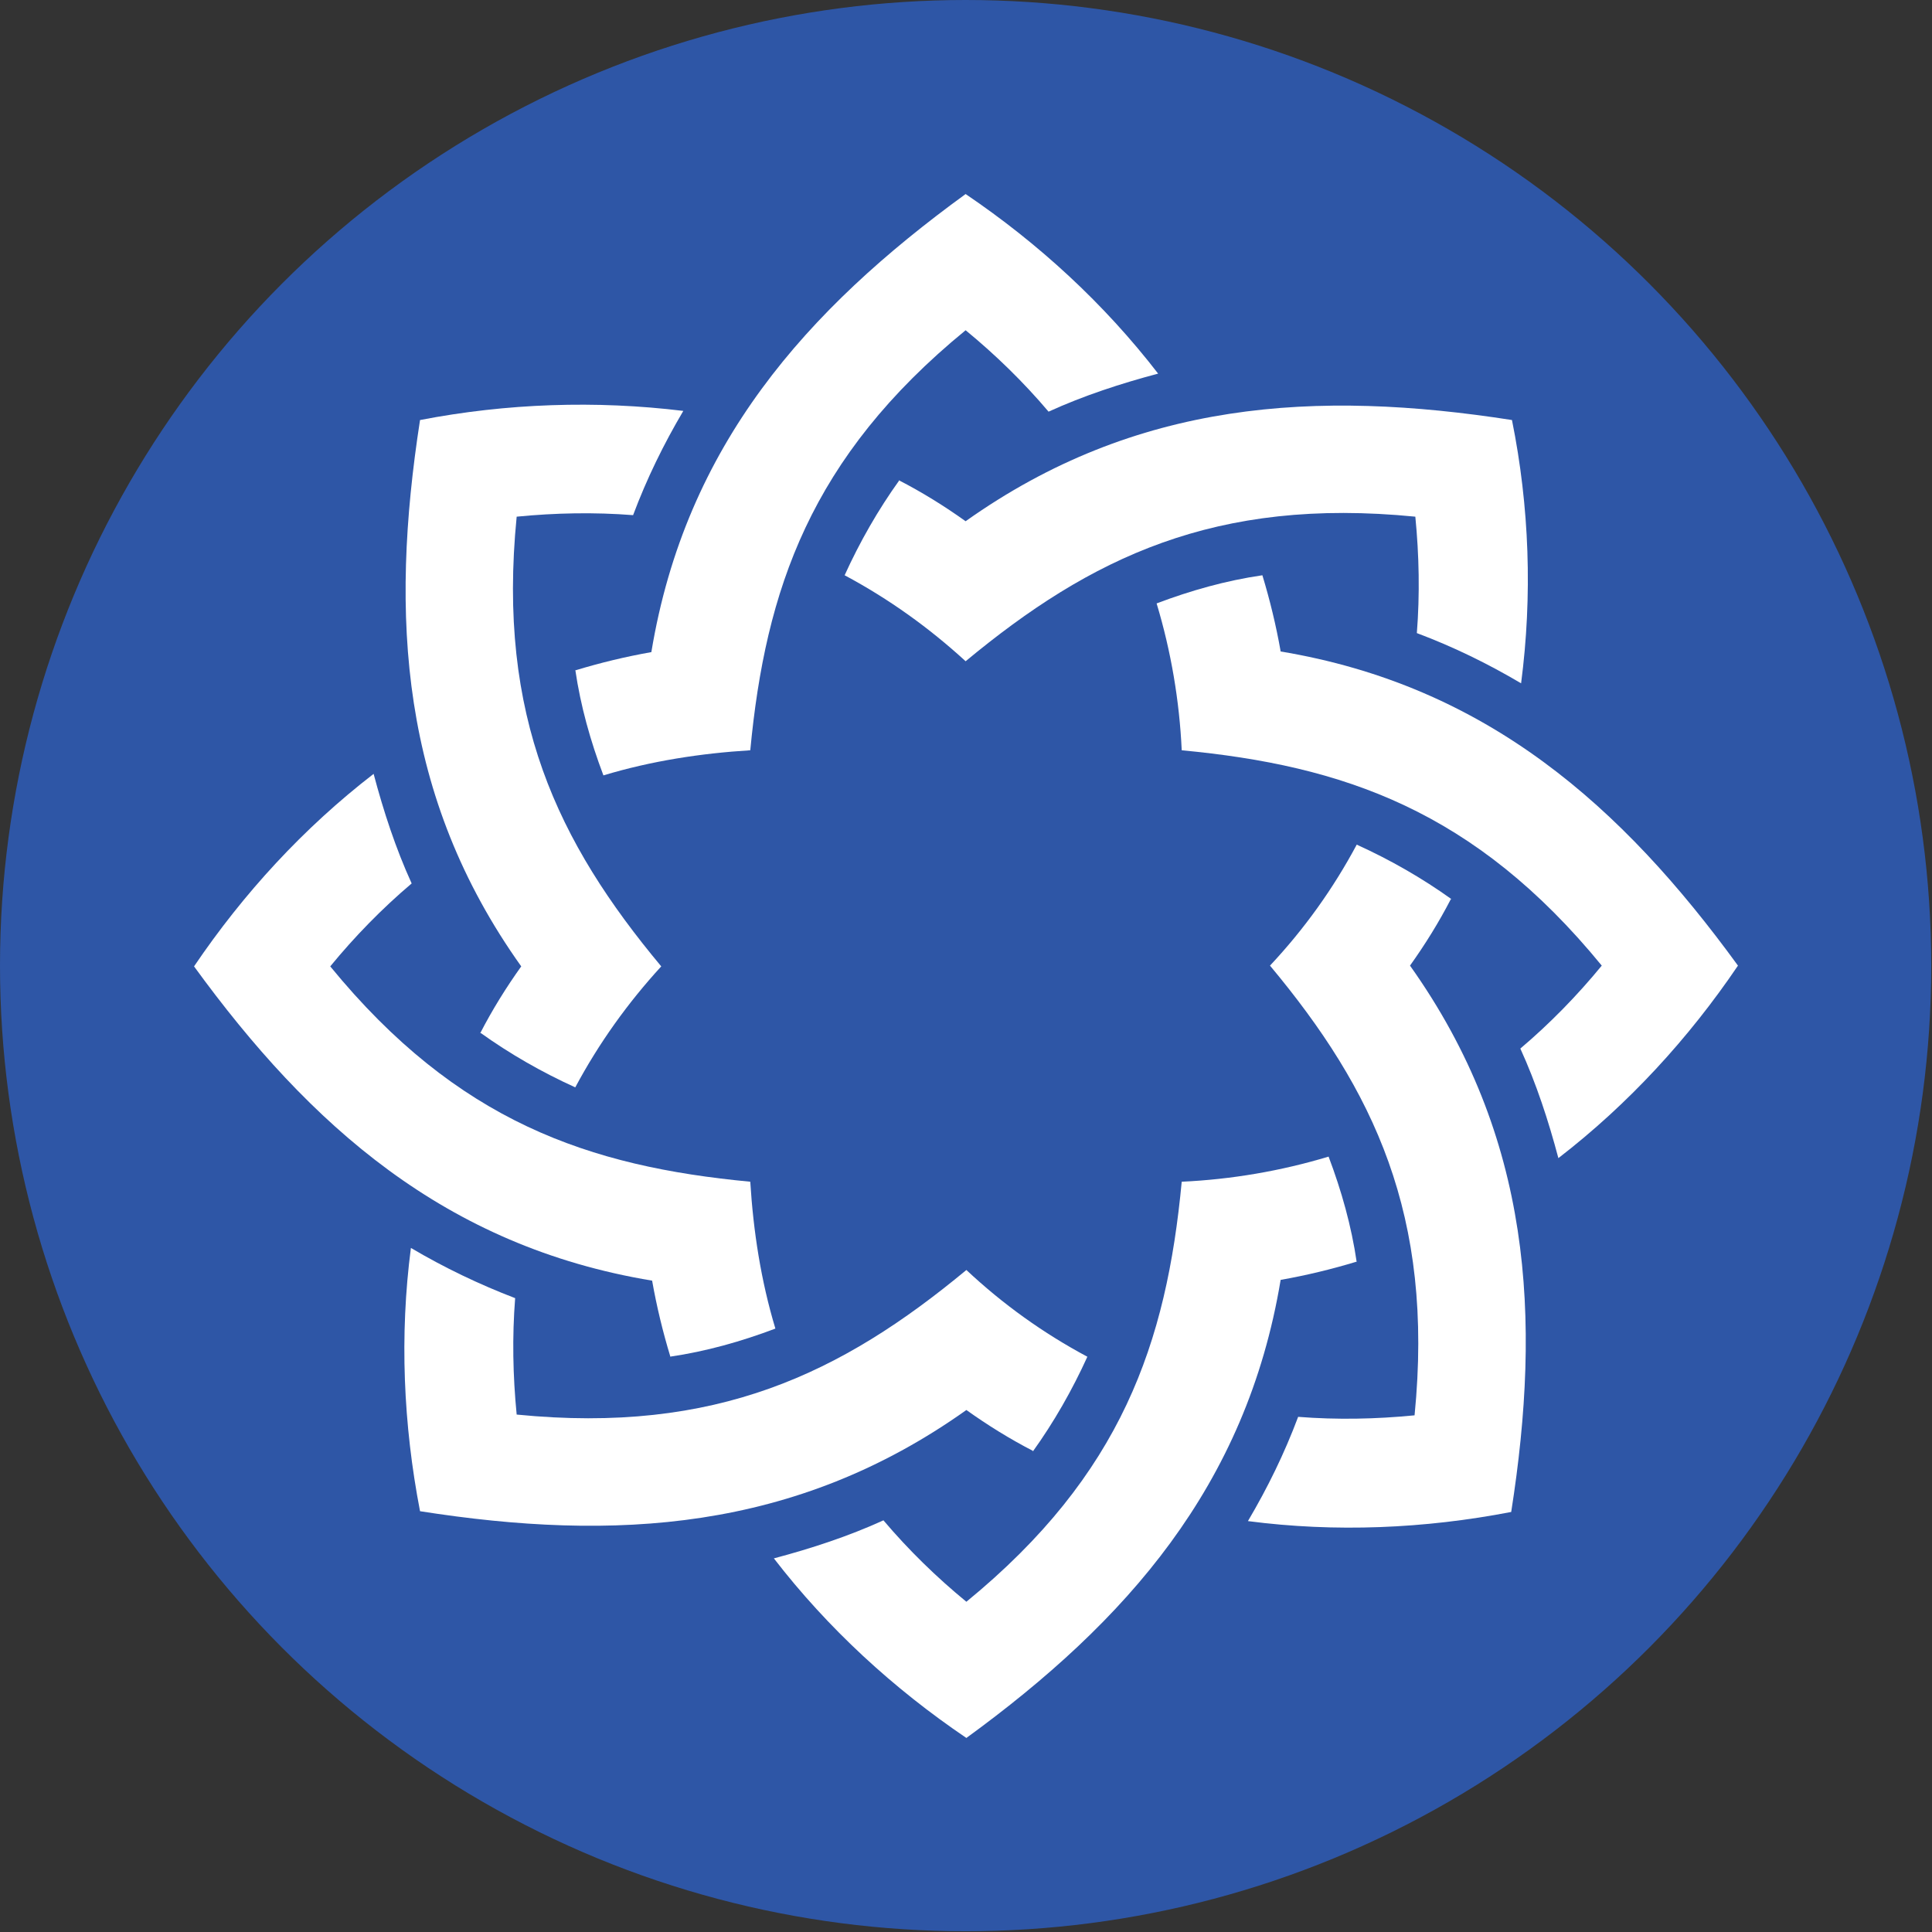 <?xml version="1.0" encoding="UTF-8"?>
<svg id="_Слой_2" data-name="Слой 2" xmlns="http://www.w3.org/2000/svg" viewBox="0 0 25.39 25.39">
  <rect x="0" y="0" width="25.39" height="25.39" fill="#333333" stroke="none"/>
  <defs>
    <style>
      .cls-1 {
        fill: #fff;
      }

      .cls-2 {
        fill: #2e56a6;
      }
    </style>
  </defs>
  <g id="_Слой_1-2" data-name="Слой 1">
    <g>
      <circle class="cls-2" cx="12.69" cy="12.69" r="12.69"/>
      <g>
        <path class="cls-1" d="m7.56,8.8c.07.48.2.94.37,1.39.63-.19,1.28-.29,1.93-.33.2-2.11.79-3.85,2.83-5.52.39.32.76.68,1.09,1.07.46-.21.95-.37,1.44-.5-.71-.92-1.57-1.71-2.53-2.36-2.09,1.52-3.68,3.3-4.13,6.02-.34.06-.67.14-1,.24h0Z"/>
        <path class="cls-1" d="m8.8,17.83c.48-.07.94-.2,1.39-.37-.19-.63-.29-1.28-.33-1.93-2.12-.2-3.85-.79-5.52-2.83.32-.39.68-.76,1.07-1.09-.21-.46-.37-.95-.5-1.44-.92.71-1.71,1.57-2.36,2.53,1.52,2.09,3.3,3.68,6.02,4.13.06.34.14.67.24,1Z"/>
        <path class="cls-1" d="m16.83,8.56c-.06-.34-.14-.67-.24-1-.48.07-.94.2-1.39.37.19.63.3,1.28.33,1.93,2.12.2,3.85.79,5.52,2.83-.32.39-.68.76-1.07,1.09.21.46.37.95.5,1.44.92-.71,1.71-1.57,2.36-2.53-1.52-2.09-3.3-3.68-6.02-4.13Z"/>
        <path class="cls-1" d="m17.83,16.59c-.07-.48-.2-.94-.37-1.39-.63.19-1.28.3-1.93.33-.2,2.12-.79,3.85-2.83,5.52-.39-.32-.76-.68-1.09-1.07-.46.21-.95.37-1.44.5.71.92,1.57,1.71,2.53,2.36,2.1-1.53,3.68-3.31,4.13-6.02.34-.06.67-.14,1-.24Z"/>
        <path class="cls-1" d="m11.82,6.31c-.28.39-.52.81-.72,1.25.58.31,1.11.69,1.59,1.13,1.64-1.36,3.28-2.16,5.91-1.9.05.51.06,1.02.02,1.53.48.18.93.4,1.37.66.15-1.15.11-2.32-.12-3.46-2.57-.4-4.94-.26-7.18,1.33-.28-.2-.57-.38-.88-.54h0Z"/>
        <path class="cls-1" d="m6.31,13.57c.39.28.81.52,1.25.72.31-.58.69-1.11,1.13-1.59-1.36-1.63-2.16-3.28-1.9-5.91.51-.05,1.02-.06,1.53-.02.18-.48.4-.93.66-1.37-1.15-.14-2.32-.1-3.46.12-.4,2.58-.26,4.95,1.33,7.18-.2.28-.38.57-.54.88h0Z"/>
        <path class="cls-1" d="m19.08,11.82c-.39-.28-.81-.52-1.25-.72-.31.58-.69,1.11-1.14,1.59,1.36,1.63,2.16,3.28,1.9,5.91-.51.05-1.02.06-1.53.02-.18.48-.4.93-.66,1.37,1.15.15,2.32.1,3.46-.12.4-2.55.27-4.93-1.33-7.18.2-.28.38-.57.54-.88h0Z"/>
        <path class="cls-1" d="m13.57,19.08c.28-.39.52-.81.72-1.25-.58-.31-1.11-.69-1.59-1.14-1.64,1.36-3.29,2.16-5.91,1.9-.05-.51-.06-1.02-.02-1.53-.47-.18-.93-.4-1.37-.66-.15,1.15-.1,2.32.12,3.46,2.55.4,4.93.27,7.18-1.33.28.2.57.38.88.54h0Z"/>
      </g>
    </g>
  </g>
</svg>